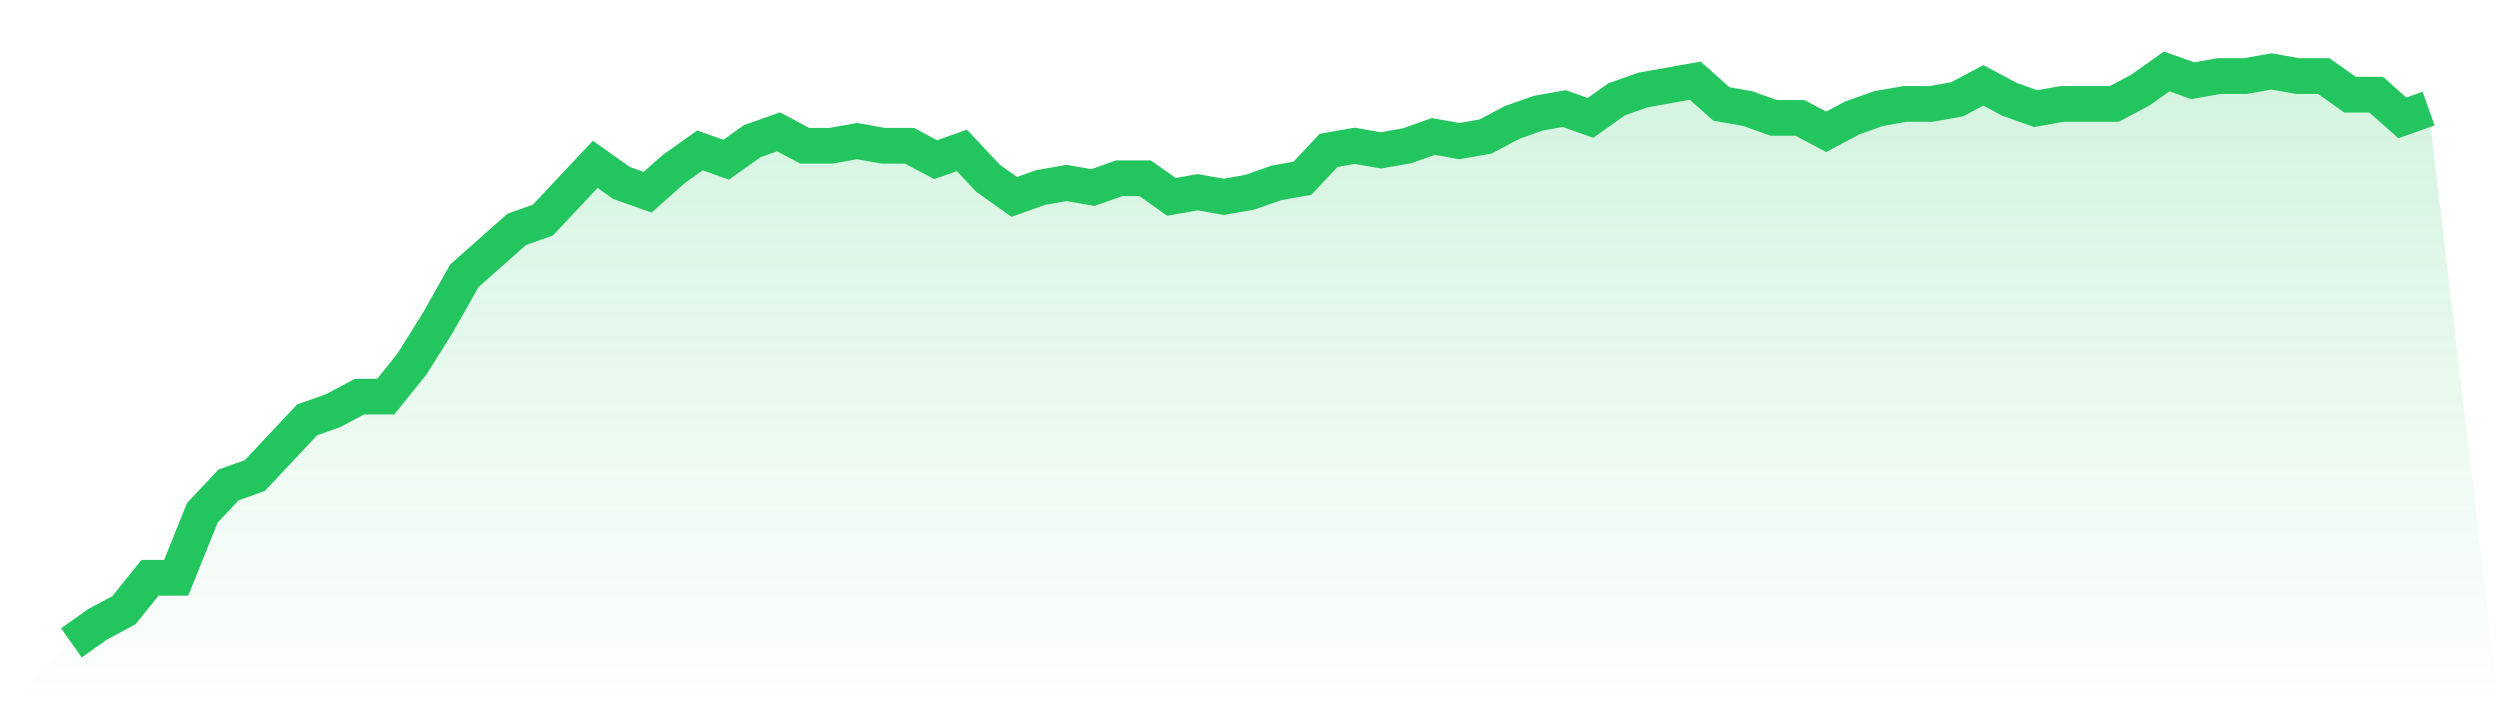 <svg viewBox="0 0 140 40" xmlns="http://www.w3.org/2000/svg">
<defs>
<linearGradient id="gradient" x1="0" x2="0" y1="0" y2="1">
<stop offset="0%" stop-color="#22c55e" stop-opacity="0.2"/>
<stop offset="100%" stop-color="#22c55e" stop-opacity="0"/>
</linearGradient>
</defs>
<path d="M4,36 L4,36 L5.467,34.959 L6.933,34.179 L8.4,32.358 L9.867,32.358 L11.333,28.715 L12.8,27.154 L14.267,26.634 L15.733,25.073 L17.2,23.512 L18.667,22.992 L20.133,22.211 L21.6,22.211 L23.067,20.39 L24.533,18.049 L26,15.447 L27.467,14.146 L28.933,12.846 L30.4,12.325 L31.867,10.764 L33.333,9.203 L34.8,10.244 L36.267,10.764 L37.733,9.463 L39.2,8.423 L40.667,8.943 L42.133,7.902 L43.6,7.382 L45.067,8.163 L46.533,8.163 L48,7.902 L49.467,8.163 L50.933,8.163 L52.4,8.943 L53.867,8.423 L55.333,9.984 L56.8,11.024 L58.267,10.504 L59.733,10.244 L61.2,10.504 L62.667,9.984 L64.133,9.984 L65.6,11.024 L67.067,10.764 L68.533,11.024 L70,10.764 L71.467,10.244 L72.933,9.984 L74.4,8.423 L75.867,8.163 L77.333,8.423 L78.8,8.163 L80.267,7.642 L81.733,7.902 L83.2,7.642 L84.667,6.862 L86.133,6.341 L87.6,6.081 L89.067,6.602 L90.533,5.561 L92,5.041 L93.467,4.78 L94.933,4.52 L96.4,5.821 L97.867,6.081 L99.333,6.602 L100.8,6.602 L102.267,7.382 L103.733,6.602 L105.2,6.081 L106.667,5.821 L108.133,5.821 L109.6,5.561 L111.067,4.78 L112.533,5.561 L114,6.081 L115.467,5.821 L116.933,5.821 L118.4,5.821 L119.867,5.041 L121.333,4 L122.8,4.52 L124.267,4.26 L125.733,4.26 L127.2,4 L128.667,4.26 L130.133,4.26 L131.6,5.301 L133.067,5.301 L134.533,6.602 L136,6.081 L140,40 L0,40 z" fill="url(#gradient)"/>
<path d="M4,36 L4,36 L5.467,34.959 L6.933,34.179 L8.4,32.358 L9.867,32.358 L11.333,28.715 L12.8,27.154 L14.267,26.634 L15.733,25.073 L17.2,23.512 L18.667,22.992 L20.133,22.211 L21.6,22.211 L23.067,20.39 L24.533,18.049 L26,15.447 L27.467,14.146 L28.933,12.846 L30.4,12.325 L31.867,10.764 L33.333,9.203 L34.8,10.244 L36.267,10.764 L37.733,9.463 L39.2,8.423 L40.667,8.943 L42.133,7.902 L43.6,7.382 L45.067,8.163 L46.533,8.163 L48,7.902 L49.467,8.163 L50.933,8.163 L52.4,8.943 L53.867,8.423 L55.333,9.984 L56.8,11.024 L58.267,10.504 L59.733,10.244 L61.2,10.504 L62.667,9.984 L64.133,9.984 L65.6,11.024 L67.067,10.764 L68.533,11.024 L70,10.764 L71.467,10.244 L72.933,9.984 L74.4,8.423 L75.867,8.163 L77.333,8.423 L78.8,8.163 L80.267,7.642 L81.733,7.902 L83.2,7.642 L84.667,6.862 L86.133,6.341 L87.6,6.081 L89.067,6.602 L90.533,5.561 L92,5.041 L93.467,4.78 L94.933,4.52 L96.4,5.821 L97.867,6.081 L99.333,6.602 L100.8,6.602 L102.267,7.382 L103.733,6.602 L105.2,6.081 L106.667,5.821 L108.133,5.821 L109.6,5.561 L111.067,4.78 L112.533,5.561 L114,6.081 L115.467,5.821 L116.933,5.821 L118.4,5.821 L119.867,5.041 L121.333,4 L122.8,4.52 L124.267,4.26 L125.733,4.26 L127.2,4 L128.667,4.26 L130.133,4.26 L131.6,5.301 L133.067,5.301 L134.533,6.602 L136,6.081" fill="none" stroke="#22c55e" stroke-width="2"/>
</svg>